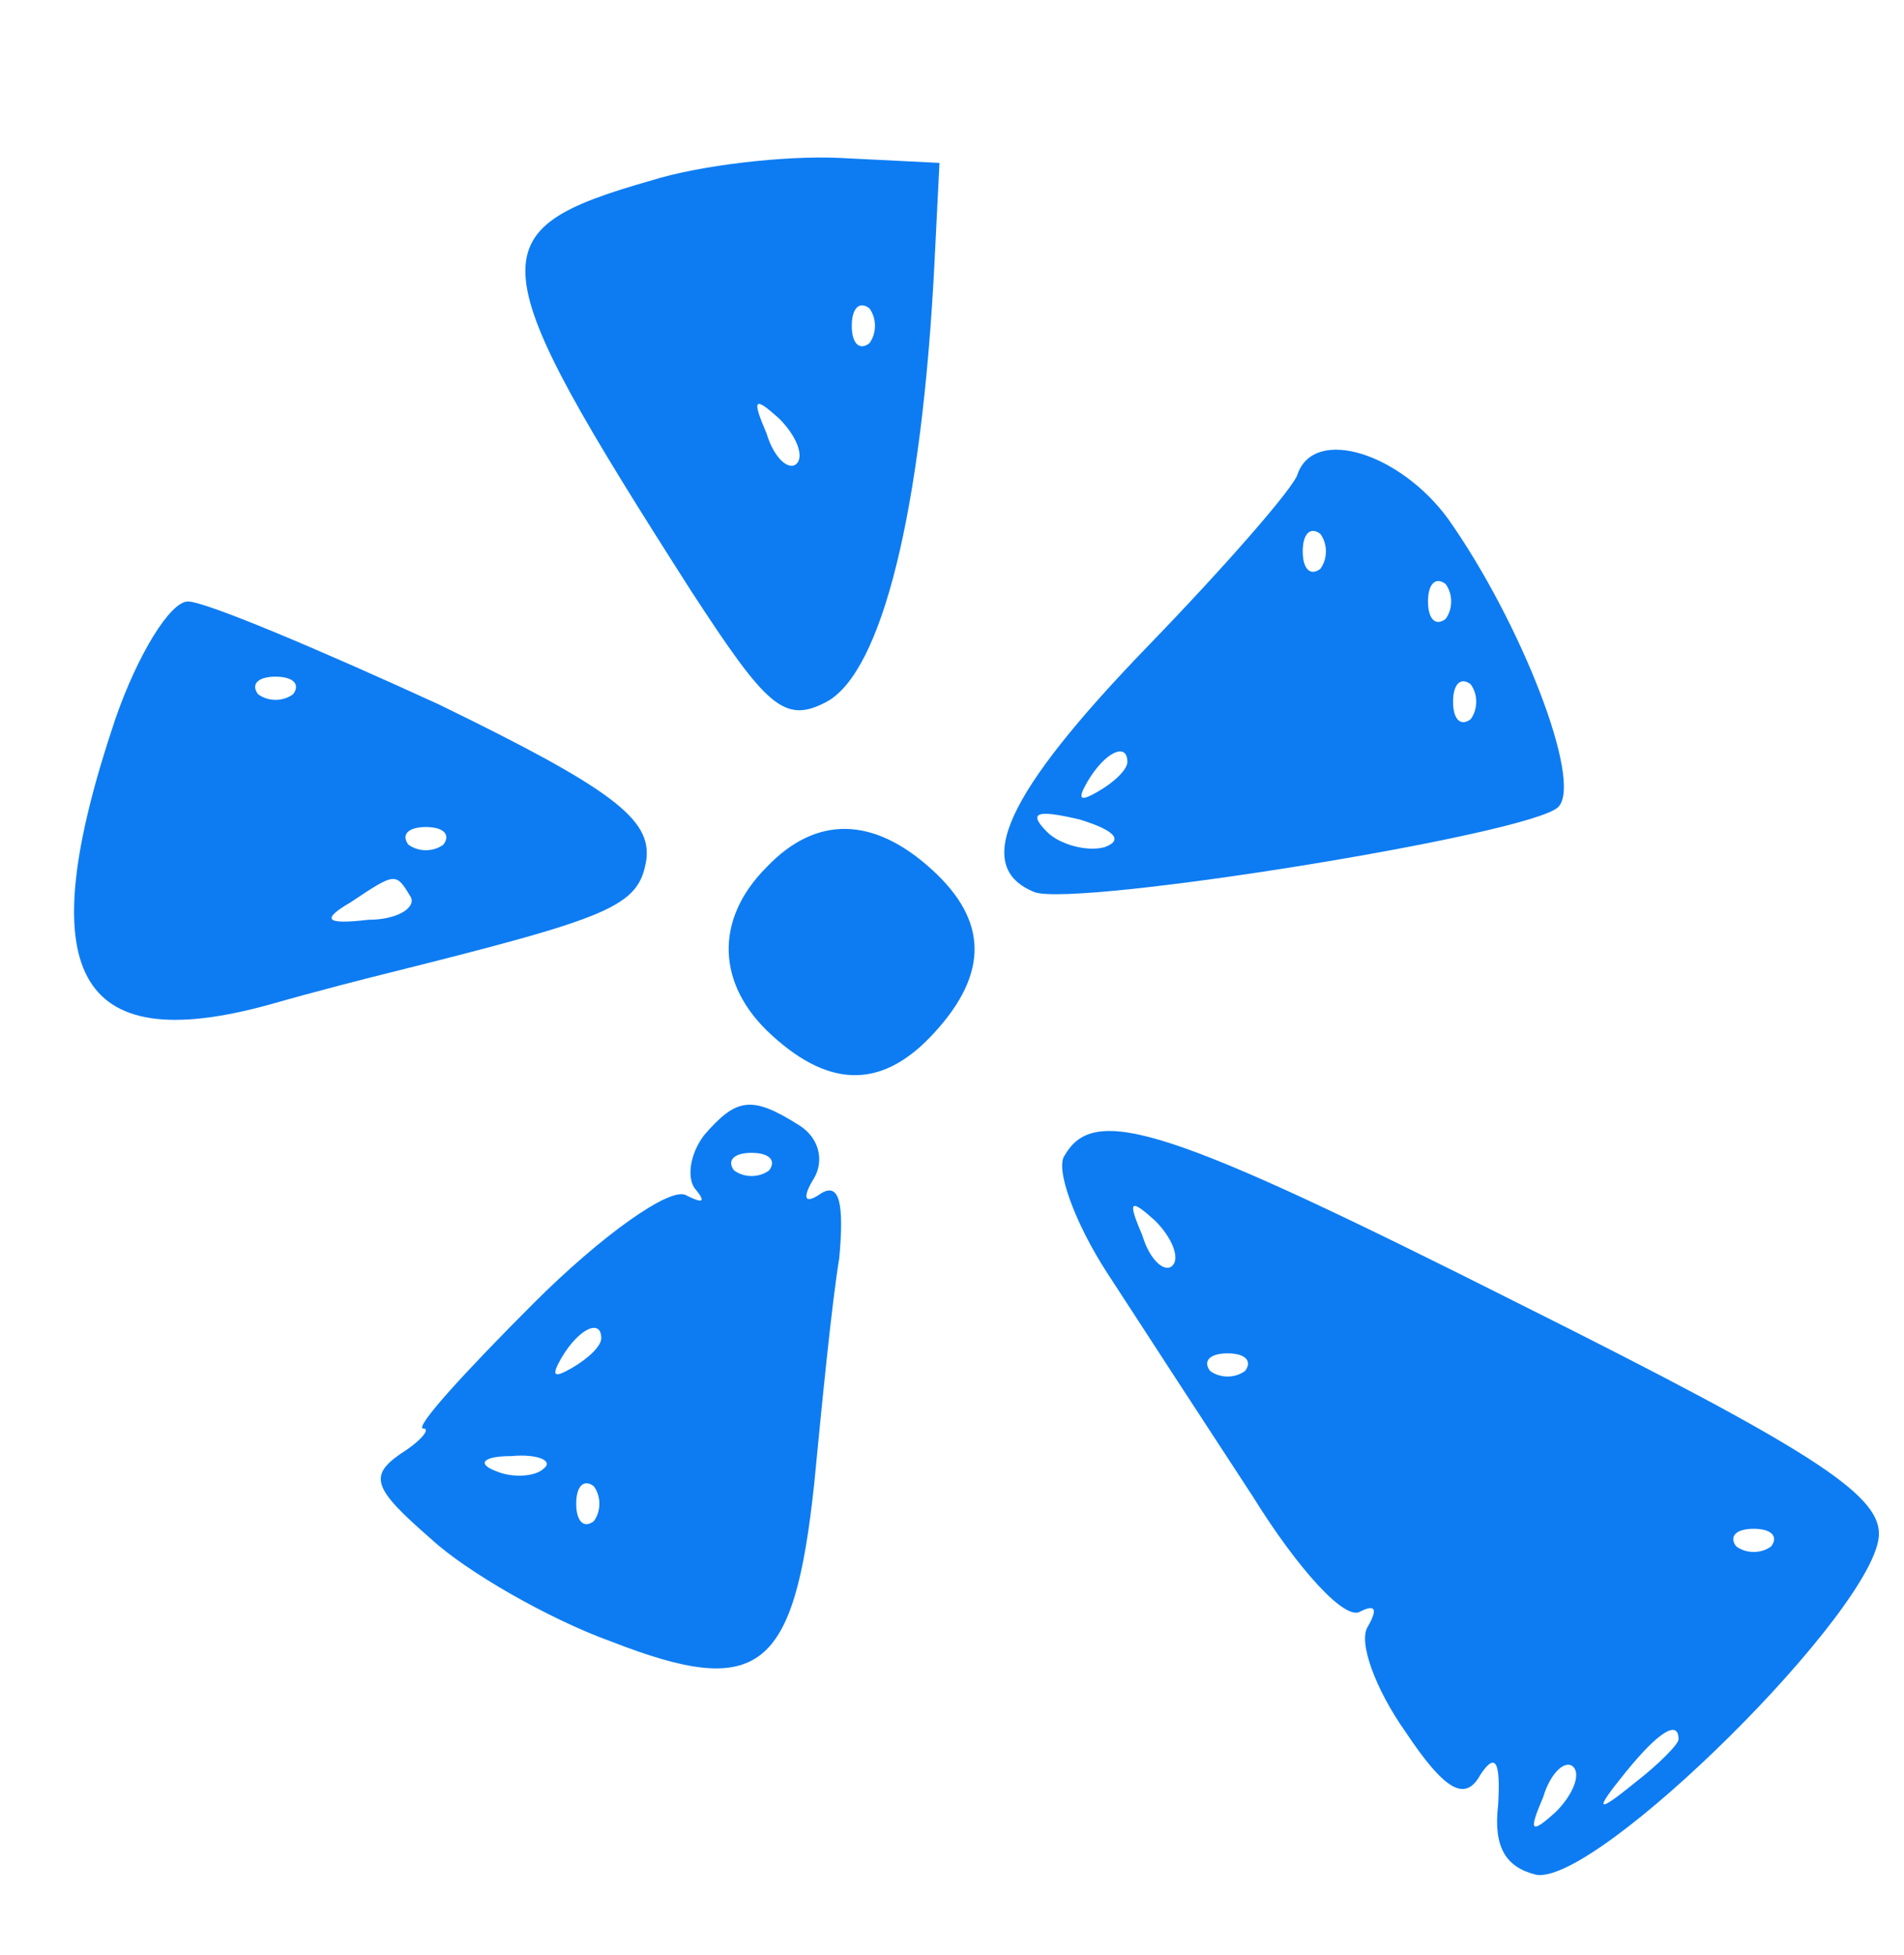 <?xml version="1.0" standalone="no"?>
<!DOCTYPE svg PUBLIC "-//W3C//DTD SVG 20010904//EN"
 "http://www.w3.org/TR/2001/REC-SVG-20010904/DTD/svg10.dtd">
<svg version="1.0" xmlns="http://www.w3.org/2000/svg"
 width="76pt" height="78pt" viewBox="0 0 76 78"
 preserveAspectRatio="xMidYMid meet">
<g transform="translate(0,78) scale(0.1,-0.1)"
fill="#0d7cf2" stroke="none">
<path d="M260 708 c-70 -20 -69 -31 16 -164 30 -46 37 -53 54 -44 22 12 38 76
43 175 l2 40 -40 2 c-22 1 -56 -3 -75 -9z m87 -65 c-4 -3 -7 0 -7 7 0 7 3 10
7 7 3 -4 3 -10 0 -14z m-29 -48 c-3 -3 -9 2 -12 12 -6 14 -5 15 5 6 7 -7 10
-15 7 -18z"/>
<path d="M518 591 c-1 -5 -29 -37 -60 -69 -57 -59 -70 -88 -45 -98 17 -6 198
23 209 34 10 10 -15 74 -44 115 -19 26 -53 37 -60 18z m9 -38 c-4 -3 -7 0 -7
7 0 7 3 10 7 7 3 -4 3 -10 0 -14z m50 -20 c-4 -3 -7 0 -7 7 0 7 3 10 7 7 3 -4
3 -10 0 -14z m10 -40 c-4 -3 -7 0 -7 7 0 7 3 10 7 7 3 -4 3 -10 0 -14z m-137
-17 c0 -3 -5 -8 -12 -12 -7 -4 -8 -3 -4 4 7 12 16 16 16 8z m-9 -34 c-7 -2
-18 1 -23 6 -8 8 -4 9 13 5 13 -4 18 -8 10 -11z"/>
<path d="M46 493 c-34 -101 -16 -135 61 -114 21 6 41 11 45 12 92 23 103 27
106 46 2 16 -13 28 -83 62 -48 22 -93 41 -100 41 -7 0 -20 -21 -29 -47z m71
10 c-4 -3 -10 -3 -14 0 -3 4 0 7 7 7 7 0 10 -3 7 -7z m60 -60 c-4 -3 -10 -3
-14 0 -3 4 0 7 7 7 7 0 10 -3 7 -7z m-13 -21 c2 -4 -5 -9 -17 -9 -17 -2 -19 0
-7 7 18 12 18 12 24 2z"/>
<path d="M306 434 c-21 -21 -20 -47 2 -67 24 -22 45 -21 65 1 22 24 21 45 -1
65 -23 21 -46 22 -66 1z"/>
<path d="M281 327 c-6 -8 -7 -18 -3 -22 4 -5 2 -5 -4 -2 -6 4 -34 -16 -61 -43
-28 -28 -48 -50 -44 -50 3 0 -1 -5 -9 -10 -13 -9 -11 -14 12 -34 14 -13 47
-32 72 -41 59 -23 73 -12 81 63 3 31 7 72 10 90 2 22 0 30 -7 26 -7 -5 -8 -2
-3 6 4 7 2 16 -6 21 -19 12 -25 11 -38 -4z m26 -14 c-4 -3 -10 -3 -14 0 -3 4
0 7 7 7 7 0 10 -3 7 -7z m-67 -67 c0 -3 -5 -8 -12 -12 -7 -4 -8 -3 -4 4 7 12
16 16 16 8z m-23 -52 c-3 -3 -12 -4 -19 -1 -8 3 -5 6 6 6 11 1 17 -2 13 -5z
m20 -21 c-4 -3 -7 0 -7 7 0 7 3 10 7 7 3 -4 3 -10 0 -14z"/>
<path d="M425 319 c-4 -5 4 -27 17 -47 13 -20 39 -60 58 -89 18 -29 37 -50 43
-46 6 3 7 1 3 -6 -4 -6 3 -25 15 -42 16 -24 24 -28 30 -17 6 9 8 5 7 -12 -2
-17 3 -25 15 -28 24 -5 137 107 137 136 0 16 -28 34 -142 91 -141 71 -171 81
-183 60z m43 -44 c-3 -3 -9 2 -12 12 -6 14 -5 15 5 6 7 -7 10 -15 7 -18z m29
-42 c-4 -3 -10 -3 -14 0 -3 4 0 7 7 7 7 0 10 -3 7 -7z m210 -70 c-4 -3 -10 -3
-14 0 -3 4 0 7 7 7 7 0 10 -3 7 -7z m-37 -77 c0 -2 -8 -10 -17 -17 -16 -13
-17 -12 -4 4 13 16 21 21 21 13z m-49 -29 c-10 -9 -11 -8 -5 6 3 10 9 15 12
12 3 -3 0 -11 -7 -18z"/>
</g>
</svg>

